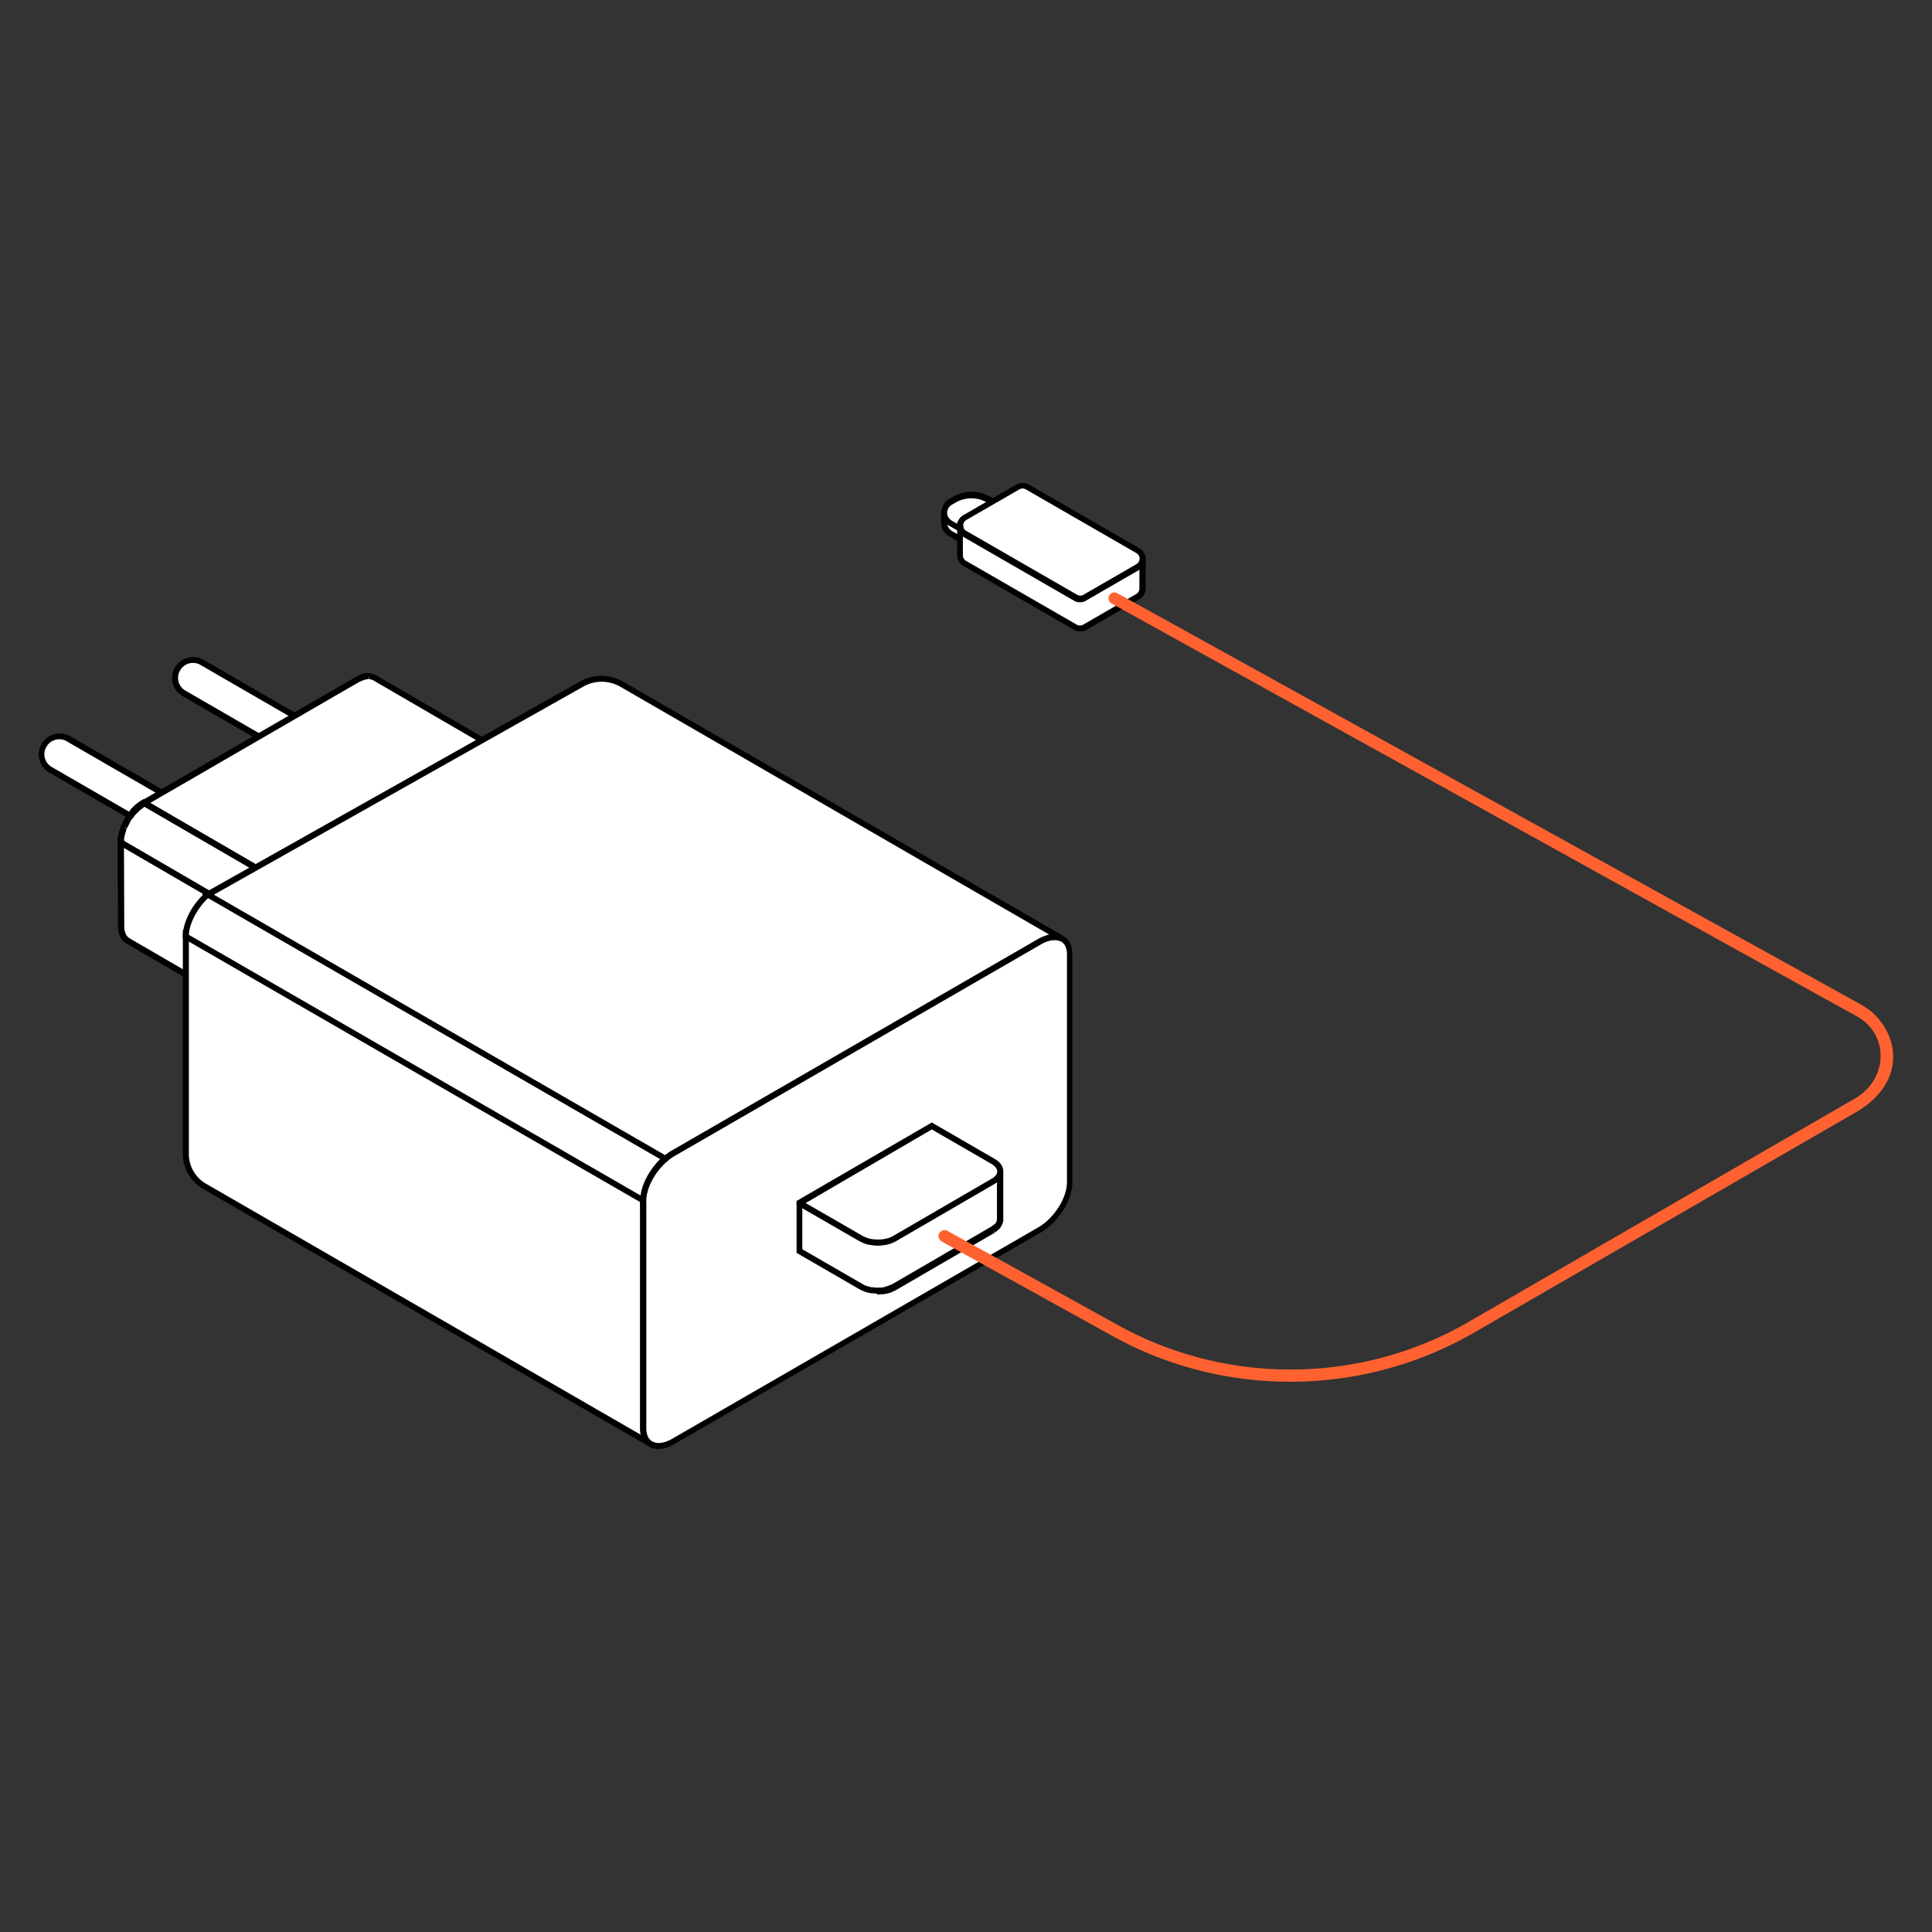 <svg xmlns="http://www.w3.org/2000/svg" width="100" height="100" fill="none"><rect width="100%" height="100%" fill="#333333" stroke="none"/><path fill="#fff" d="M12.976 45.684a1.06 1.06 0 0 1-.47-.125L2.62 39.842a.94.94 0 0 1-.344-1.265.94.94 0 0 1 1.266-.343l9.886 5.716c.438.25.594.828.344 1.265a.93.93 0 0 1-.796.469"/><path fill="#000" d="M12.976 45.84c-.187 0-.375-.046-.547-.14l-9.886-5.717a1.077 1.077 0 0 1-.39-1.483 1.09 1.09 0 0 1 1.483-.39l9.887 5.716c.25.14.437.374.5.656a1.17 1.17 0 0 1-.11.827c-.203.313-.562.531-.937.531m-9.902-7.575a.77.77 0 0 0-.672.39.76.76 0 0 0 .281 1.047l9.887 5.717c.11.062.25.11.39.11a.76.76 0 0 0 .672-.391.75.75 0 0 0 .078-.578.77.77 0 0 0-.36-.469l-9.886-5.716a.7.7 0 0 0-.39-.11"/><path fill="#fff" d="M19.88 41.733c-.156 0-.313-.047-.469-.125L9.524 35.89a.94.94 0 0 1-.343-1.265.94.94 0 0 1 1.265-.344L20.333 40c.437.25.593.828.343 1.265a.9.9 0 0 1-.796.469"/><path fill="#000" d="M19.88 41.888c-.187 0-.374-.046-.546-.14L9.447 36.03a1.077 1.077 0 0 1-.39-1.484 1.09 1.09 0 0 1 1.483-.39l9.887 5.717c.25.14.437.374.5.655.078.282.031.578-.11.828a1.11 1.11 0 0 1-.937.531m-9.886-7.575a.77.77 0 0 0-.672.39.76.76 0 0 0 .281 1.047l9.887 5.717c.11.062.25.109.39.109.282 0 .531-.14.672-.39a.75.75 0 0 0 .078-.578.77.77 0 0 0-.36-.469l-9.886-5.717a.74.74 0 0 0-.39-.109"/><path fill="#fff" d="m29.437 40.92-4.983-2.906c-.421-.234-.828-.484-1.25-.718l-1.39-.812c-.265-.156-.515-.297-.765-.453l-.968-.562c-.234-.141-.468-.266-.687-.407-.016-.015-.047-.015-.063-.03H19.3c-.015 0-.015 0-.031-.016-.016 0-.031 0-.031-.016h-.032c-.03 0-.046 0-.078-.016h-.172c-.015 0-.03 0-.046.016h-.032c-.015 0-.015 0-.03.016-.032.015-.063.015-.079.03-.016 0-.016 0-.031.017 0 0-.016 0-.016.015-.047.016-.094.047-.156.078L7.492 41.56l10.043 5.84 11.074-6.403c.047-.032.11-.047.156-.078.016 0 .031-.016.047-.016.031-.016.063-.016.078-.031.016 0 .031-.016.047-.016s.031 0 .047-.015c.015 0 .047 0 .062-.016h.125c.032 0 .063 0 .094.016h.016c.015 0 .047.015.062.015h.016a.3.3 0 0 0 .078.063"/><path fill="#000" d="M17.505 47.573 7.149 41.544l11.308-6.528a.6.6 0 0 1 .172-.078s.016 0 .016-.016c.016 0 .016 0 .031-.016a.2.2 0 0 1 .094-.031c.015 0 .015-.016.031-.016h.031c.016 0 .047-.015.063-.015h.218c.032 0 .063 0 .094.015h.031l-.015.157.031-.157c.016 0 .031 0 .031.016.016 0 .016 0 .032.016l.046.015c.032.016.047.016.079.032l10.058 5.84-.156.267c-.016-.016-.031-.016-.062-.032h-.016c-.016 0-.031-.015-.047-.015-.031 0-.062-.016-.078-.016h-.109c-.016 0-.032 0-.047.016-.016 0-.032 0-.047.015-.016 0-.031.016-.047.016-.031 0-.047.015-.078.031-.016 0-.031.016-.047.016-.047.015-.094.047-.14.062zm-9.73-6.013 9.745 5.654 10.996-6.357a.6.6 0 0 1 .172-.078c.015 0 .031-.016.047-.016.031-.015.047-.015.078-.03l-9.512-5.53c-.016-.016-.031-.016-.047-.016l-.094-.03h-.062L19.082 35l-.015.156h-.047l-.094.016c-.015 0-.031 0-.047.015l-.047.016c-.03 0-.047.016-.078.031l-.047.016c-.046.016-.093.047-.14.062z"/><path fill="#fff" d="M16.334 53.914v-.14l-.016-4.311L6.275 43.62l.016 4.31c0 .376.14.641.36.766l10.042 5.842c-.203-.11-.328-.328-.359-.625"/><path fill="#000" d="M16.6 54.68 6.542 48.837c-.281-.157-.438-.485-.438-.906l-.015-4.577 10.37 6.03.017 4.404v.125c.015.234.109.422.265.515zM6.417 43.885l.015 4.046c0 .312.094.53.282.64l9.496 5.514c-.016-.047-.016-.11-.031-.157v-.156l-.016-4.217z"/><path fill="#fff" d="M16.337 49.198c0-.031.015-.062.015-.093 0-.016 0-.047.016-.063 0-.016.016-.047.016-.062 0-.032.015-.063.015-.094 0-.016.016-.031.016-.047.016-.031.016-.062.031-.094 0-.015.016-.031.016-.047a1 1 0 0 1 .047-.124v-.016c.015-.031.031-.078.047-.11 0-.015.015-.03.015-.03.016-.048.047-.079.063-.126.03-.047.046-.078.078-.125 0-.015.015-.015.031-.03.016-.032.031-.063.063-.079.015-.016.015-.031.03-.047a.2.2 0 0 1 .048-.062.2.2 0 0 0 .046-.063l.047-.047c.032-.03.047-.062.078-.078l.047-.047c.016-.015.032-.03.047-.03l.063-.063c.015-.016.03-.016.046-.032.032-.015.047-.03.079-.062.015-.016.03-.016.03-.031.032-.032.079-.047.11-.078L7.434 41.576a.5.5 0 0 0-.11.078c-.015.016-.03.016-.03.031-.032.016-.047.032-.079.063-.015.016-.03.016-.046.031-.016.016-.047.031-.063.063-.015.015-.031.03-.047.03l-.03.032-.032.031c-.031.032-.047.063-.078.078l-.032.032c0 .015-.015.015-.015.031-.016.016-.031.031-.047.063-.016.015-.016.03-.031.03l-.031.032c-.016.016-.016.031-.032.047 0 .015-.015.015-.015.031-.016.016-.032.031-.032.063 0 .015-.015.015-.015.03 0 0 0 .016-.016.016-.015.032-.047.063-.062.11v.015l-.047.094c0 .016-.016.016-.016.031 0 .016-.015.032-.015.032 0 .015-.016.015-.016.03a.3.3 0 0 0-.031.079v.015c-.016.032-.031.079-.047.11v.015c0 .016-.016.032-.016.032 0 .015-.015.03-.015.047 0 .015-.016.03-.016.046s-.016.032-.016.047c0 .016 0 .016-.015.031 0 .016-.016.032-.016.063 0 .015-.015.047-.015.062v.063c0 .031-.016.062-.016.094v.265l10.043 5.842z"/><path fill="#000" d="M16.476 49.73 6.106 43.7v-.359c0-.047.015-.078.015-.11 0-.03 0-.03.016-.046v-.016c0-.015.015-.047.015-.062v-.032c0-.015 0-.03.016-.046l.078-.25c.016-.032.031-.078.047-.11l.016-.015.046-.094.047-.11.047-.093c.031-.047.047-.078.078-.125l.188-.265c.015-.016.03-.047.046-.063l.016-.031.016-.016.093-.093.047-.047c.032-.016.032-.032.047-.047.031-.016.047-.047.078-.063l.047-.03c.031-.017.047-.048.078-.063.016-.016.031-.016.047-.032.047-.03.078-.047.125-.078l.078-.047 10.355 6.03-.234.14c-.031.015-.062.047-.11.062l-.03.032c-.016.015-.047.03-.063.046l-.031.032-.063.062-.03.031-.048.047c-.03.032-.062.063-.078.094l-.047.047-.046.047c-.016.015-.032.047-.047.062l-.032.047a.3.3 0 0 1-.062.078l-.016.031c-.03.047-.047.079-.078.125-.015.032-.047.078-.062.125l-.016.032c-.015.03-.031.078-.047.109l-.156-.047.14.063c-.015.046-.03.078-.046.124l-.016.032c-.015.047-.031.078-.031.109l-.016.047c0 .031-.015.047-.015.078l-.032.11c0 .03-.015.062-.015.093s0 .047-.016.078v.156zM6.433 43.527l9.747 5.67v-.016c0-.03.015-.062.015-.109 0-.031.016-.047.016-.062l.016-.047c.015-.047.015-.078.03-.11l.016-.046c.016-.032.016-.063.032-.094l.015-.047a.6.6 0 0 1 .063-.14v-.016a.5.5 0 0 1 .062-.125l.016-.031a.34.34 0 0 1 .078-.125c.031-.047.047-.094.078-.14l.031-.032c.016-.031.047-.063.063-.094l.031-.047a.3.3 0 0 1 .062-.078c.016-.015.032-.047.047-.062l.047-.047c.031-.047.063-.062.094-.094l.047-.047.047-.047c.03-.015.046-.046.078-.062l.046-.031c.016-.016.016-.016.032-.016l-9.762-5.67c-.016 0-.016.016-.031.016l-.032.031c-.015.016-.046.032-.062.047l-.031.016a.3.3 0 0 1-.078.062l-.078.078-.079.079-.046.046-.047.047-.156.219-.141-.078.125.078c-.016.031-.047.062-.063.094l-.046.093-.047.094c-.016.031-.031.047-.031.078l-.016.016-.047.093-.156-.03.14.046-.109.375c0 .031-.016.062-.016.094l-.015.125c.015.03.015.046.015.046"/><path fill="#fff" d="M28.596 40.999c.328-.188.625-.203.843-.078.219.124.36.39.36.765l.015 4.31c0 .376-.125.797-.343 1.172-.22.375-.516.703-.844.89l-11.074 6.404c-.328.188-.625.203-.843.078-.219-.125-.36-.39-.36-.765l-.015-4.31c0-.376.125-.797.344-1.172s.515-.703.843-.89z"/><path fill="#000" d="M16.99 54.774a.85.85 0 0 1-.39-.094c-.28-.156-.437-.484-.437-.906l-.015-4.31c0-.391.124-.844.374-1.25.235-.406.563-.75.906-.953l11.074-6.404c.375-.218.719-.25 1-.093.28.156.437.484.437.905l.016 4.311c0 .39-.125.844-.375 1.25-.234.406-.562.75-.906.953L17.6 54.586a1.2 1.2 0 0 1-.61.188m11.684-13.635L17.6 47.542c-.297.172-.578.469-.78.828-.22.36-.329.75-.329 1.093l.016 4.311c0 .313.093.531.28.64.173.094.422.079.688-.078l11.074-6.403c.297-.172.578-.469.78-.828.22-.36.329-.75.329-1.093l-.016-4.311c0-.313-.093-.531-.28-.64-.173-.11-.423-.079-.688.078"/><path fill="#fff" d="M16.992 54.758a.74.74 0 0 1-.375-.094c-.265-.156-.422-.469-.422-.89l-.015-4.311c0-.39.125-.828.359-1.25.234-.406.562-.75.89-.937l11.074-6.404c.36-.203.718-.234.984-.093.266.156.422.468.422.89l.015 4.31c0 .391-.125.829-.359 1.25-.234.406-.562.75-.89.937L17.6 54.57q-.328.188-.61.188m11.667-13.636-11.074 6.404c-.296.172-.578.469-.796.843-.219.375-.328.766-.328 1.11l.016 4.31c0 .313.109.547.28.656.188.11.438.078.72-.078l11.073-6.404c.297-.172.578-.468.796-.843.22-.375.328-.765.328-1.109l-.015-4.31c0-.313-.11-.547-.281-.657-.188-.125-.438-.093-.719.078"/><path fill="#000" d="M16.992 54.914a.9.9 0 0 1-.453-.125c-.328-.187-.5-.547-.5-1.015l-.016-4.311c0-.422.141-.89.39-1.328.25-.437.594-.78.954-1l11.074-6.403c.406-.234.812-.265 1.14-.094.328.188.5.547.5 1.016l.015 4.31c0 .422-.14.89-.39 1.328a2.8 2.8 0 0 1-.953 1l-11.074 6.403c-.234.14-.468.219-.687.219m11.745-13.667-11.074 6.404c-.28.156-.53.438-.734.781s-.312.719-.312 1.031l.016 4.31c0 .266.078.438.203.516.14.078.328.047.562-.078l11.074-6.404c.28-.156.53-.437.734-.78s.312-.719.312-1.031l-.015-4.311c0-.266-.079-.438-.204-.516-.14-.078-.343-.046-.562.078"/><path fill="#fff" d="M33.625 74.72 10.588 61.411a1.94 1.94 0 0 1-.969-1.671V48.4l23.678 13.667z"/><path fill="#000" d="M33.797 74.985 10.51 61.537a2.1 2.1 0 0 1-1.046-1.812V48.12l23.99 13.854zM9.775 48.667V59.74c0 .624.344 1.218.89 1.53L33.47 74.438l-.328-12.276z"/><path fill="#fff" d="M55.366 49.401v11.793c0 .874-.702 1.983-1.577 2.483L34.859 74.61c-.875.5-1.578.203-1.578-.671V62.146c0-.718.484-1.608 1.14-2.17.141-.126.282-.22.422-.313l18.93-10.933c.39-.219.75-.297 1.031-.219.36.11.562.406.562.89"/><path fill="#000" d="M34.078 75c-.172 0-.344-.047-.484-.125-.297-.172-.469-.5-.469-.937V62.146c0-.75.484-1.672 1.203-2.296a3 3 0 0 1 .453-.328l18.93-10.934c.422-.234.812-.312 1.14-.218.406.11.656.5.656 1.03v11.793c0 .921-.734 2.093-1.656 2.608l-18.93 10.933c-.281.172-.578.266-.843.266m20.507-26.35c-.203 0-.453.079-.702.22l-18.93 10.933a1.8 1.8 0 0 0-.407.297c-.64.546-1.093 1.39-1.093 2.046v11.792c0 .312.11.562.312.671.25.141.625.094 1.031-.14l18.93-10.933c.828-.469 1.5-1.53 1.5-2.343V49.4c0-.39-.156-.64-.437-.719-.063-.031-.141-.031-.204-.031"/><path fill="#fff" d="M34.438 59.974c-.656.563-1.14 1.453-1.14 2.171L9.618 48.48c0-.719.484-1.61 1.14-2.171z"/><path fill="#000" d="m33.454 62.41-.235-.14L9.463 48.557v-.094c0-.75.484-1.671 1.203-2.296l.078-.078 23.96 13.838-.173.14c-.64.547-1.093 1.39-1.093 2.047v.297zM9.775 48.386 33.157 61.88c.078-.64.468-1.344 1.015-1.89L10.775 46.48c-.562.53-.968 1.296-1 1.905"/><path fill="#fff" d="M54.835 48.495v.031c-.28-.078-.624-.016-1.03.219l-18.93 10.933a2 2 0 0 0-.422.312L10.774 46.324l19.352-10.902c.64-.36 1.422-.36 2.062.015z"/><path fill="#000" d="m34.453 60.162-.094-.062-23.913-13.807 19.586-11.027a2.25 2.25 0 0 1 2.218.015l22.742 13.136-.047.312-.172-.047c-.235-.062-.562 0-.906.203L34.937 59.82a1.8 1.8 0 0 0-.406.296zM11.07 46.308l23.35 13.48c.125-.094.25-.188.375-.25l18.93-10.934a2.5 2.5 0 0 1 .578-.234L32.11 35.547a1.93 1.93 0 0 0-1.906-.016z"/><path fill="#fff" d="M48.87 26.55v.5c0 .234.124.453.327.562l3.483 2.015v-.563z"/><path fill="#000" d="m52.836 29.893-3.717-2.14a.8.8 0 0 1-.406-.703v-.593l.172-.094.078.047 3.858 2.562v.921zm-3.81-3.061v.218c0 .172.093.344.25.438l3.248 1.874v-.203z"/><path fill="#fff" d="m49.196 27.097 2.53 1.468c.203.11.438.11.64 0l.766-.437a.644.644 0 0 0 0-1.109l-1.983-1.14a1.75 1.75 0 0 0-1.75 0l-.218.125c-.422.218-.422.843.015 1.093"/><path fill="#000" d="M52.04 28.784a.67.67 0 0 1-.39-.11l-2.531-1.468a.78.78 0 0 1-.39-.687c0-.281.156-.546.39-.687l.219-.125a1.89 1.89 0 0 1 1.905 0l1.984 1.14c.25.14.39.406.39.687a.81.81 0 0 1-.39.688l-.766.437a.73.73 0 0 1-.421.125m-2.765-1.828 2.53 1.469a.45.45 0 0 0 .485 0l.765-.438a.48.48 0 0 0 .234-.421.51.51 0 0 0-.234-.422l-1.984-1.14a1.61 1.61 0 0 0-1.593 0l-.218.125a.48.48 0 0 0-.235.421c0 .157.094.313.25.406"/><path fill="#fff" d="M49.683 27.206v.016c0 .156.093.328.25.421l5.716 3.296a.48.48 0 0 0 .5 0l2.733-1.577a.49.49 0 0 0 .25-.438.49.49 0 0 0-.25-.437l-5.716-3.296a.48.48 0 0 0-.5 0l-2.733 1.578a.56.56 0 0 0-.25.437"/><path fill="#000" d="M55.915 31.173a.6.6 0 0 1-.328-.093l-5.717-3.296a.63.63 0 0 1-.328-.547v-.234l.031.016a.62.62 0 0 1 .297-.36l2.733-1.577a.7.7 0 0 1 .656 0l5.717 3.296a.66.66 0 0 1 .328.578.64.64 0 0 1-.328.562l-2.733 1.577a.8.8 0 0 1-.329.078m-6.06-3.936c0 .11.078.22.171.266l5.717 3.296a.34.34 0 0 0 .343 0l2.734-1.578a.34.34 0 0 0 .171-.297.34.34 0 0 0-.171-.296l-5.717-3.296a.34.34 0 0 0-.343 0l-2.734 1.577a.34.34 0 0 0-.172.297z"/><path fill="#fff" d="M49.682 27.222v1.515c0 .172.078.343.25.437l5.716 3.296a.48.48 0 0 0 .5 0l2.733-1.578a.49.49 0 0 0 .25-.437v-1.53a.49.49 0 0 1-.25.436l-2.733 1.578a.48.48 0 0 1-.5 0l-5.717-3.296a.53.53 0 0 1-.25-.421"/><path fill="#000" d="M55.915 32.688a.6.6 0 0 1-.328-.093l-5.717-3.296a.66.66 0 0 1-.328-.578v-1.515h.312c0 .125.063.234.172.281l5.717 3.296a.34.34 0 0 0 .343 0l2.734-1.578a.34.34 0 0 0 .171-.296h.313v1.53a.68.68 0 0 1-.328.578l-2.733 1.578a.66.66 0 0 1-.329.093m-6.076-4.92v.969c0 .125.062.234.172.297l5.716 3.295c.11.063.234.063.344 0l2.733-1.578a.33.33 0 0 0 .172-.296v-.969s-.016 0-.016.016l-2.733 1.578a.62.62 0 0 1-.656 0l-5.717-3.296z"/><path fill="#fff" d="M51.774 60.647c0 .046 0 .093-.015.124v.016a.25.25 0 0 1-.063.11l-.015.015c-.032.031-.063.078-.094.11-.031.015-.063.046-.094.062-.031.015-.047.031-.078.047l-5.107 2.967a1.2 1.2 0 0 1-.25.11c-.032.015-.063.015-.094.03-.047.016-.078.016-.125.032s-.094.016-.156.031h-.031c-.063 0-.14.016-.203.016h-.032c-.062 0-.14 0-.203-.016h-.03a1 1 0 0 1-.204-.03h-.031c-.063-.017-.11-.032-.172-.048-.016 0-.031 0-.031-.015l-.188-.094-3.186-1.843v2.483l3.186 1.843c.063.032.11.063.172.094h.016c.015 0 .015 0 .031.016a.3.3 0 0 0 .11.03c.015 0 .046.017.062.017.015 0 .031 0 .031.015h.031a.3.3 0 0 0 .125.016h.36c.046 0 .093 0 .14-.016h.046c.032 0 .079-.016.11-.016.016 0 .032-.015.047-.015.047-.016.094-.016.125-.031.016 0 .047-.016.063-.016.015 0 .015-.016.03-.016.094-.03.173-.062.25-.109l5.108-2.968s.016 0 .016-.015a.2.2 0 0 0 .062-.047.4.4 0 0 0 .078-.062h.016l.078-.079.016-.015.015-.016c0-.015.016-.031.016-.031.015-.031.015-.047.031-.078v-.031c0-.016.016-.032.016-.047v-.375.047z"/><path fill="#000" d="M45.386 66.957c-.062 0-.094 0-.14-.016h-.125c-.047 0-.079-.016-.125-.016 0 0-.016 0-.032-.015h-.03l-.063-.016c-.047-.016-.078-.031-.125-.047-.016 0-.032 0-.032-.015l-.046-.016c-.063-.016-.11-.047-.172-.078l-3.265-1.89v-2.655l.157-.094 3.264 1.89c.047.031.11.047.172.078h.031c.047.016.094.031.156.047l-.015.156.03-.156c.063.015.126.031.188.031h.032c.062 0 .124.016.187.016h.031c.063 0 .125 0 .188-.016h.03c.032 0 .079-.016.126-.016.047-.015.078-.015.125-.03l.031-.016c.016 0 .031-.016.047-.016.078-.031.156-.062.218-.094l5.092-2.967c.016 0 .016-.016.032-.016l.03-.031.032-.016c.016-.015.031-.015.047-.031l.078-.078.016-.016c.015-.03.03-.062.046-.078.016-.031.016-.062.016-.078h.312v2.484c0 .046 0 .078-.015.109 0 .015-.016.031-.016.047l-.016.047-.046.093c0 .016-.016.016-.016.032l-.031.046c0 .016-.016.016-.016.032-.015.03-.062.062-.093.093l-.016.016c-.031.016-.047.047-.078.062l-.016.016-.015.016c-.016.015-.032.03-.047.03l-.094-.124.078.14-5.107 2.968c-.078.047-.157.078-.266.125 0 0-.015 0-.015.016-.032 0-.047.015-.063.015h-.016a.5.5 0 0 1-.14.032c-.016 0-.031.015-.047.015-.031 0-.047 0-.078.016h-.125c-.031 0-.078 0-.14.015h-.094c0-.046 0-.046-.016-.046m-.547-.407a.2.2 0 0 0 .094.032l.11.03c.046.017.078.017.124.017h.032l.078.015h.359l.094-.016c.015 0 .03 0 .062-.015l.031-.016c.047-.015.078-.015.125-.03l.032-.017h.015l.016-.015a1 1 0 0 0 .218-.094l5.108-2.968.015-.015.016-.016c.016-.015.031-.015.047-.03a.3.3 0 0 0 .063-.048l.015-.015.047-.047s0-.016.016-.016v-.016c0-.015.015-.015.015-.03.016-.016.016-.032.016-.048v-.015c0-.016 0-.016.015-.032v-1.967h-.015l-.047.03c-.016.016-.031.032-.062.048l-5.108 2.967c-.078.047-.156.078-.265.125-.032 0-.047.016-.063.016l-.031.015c-.047.016-.094.032-.14.032-.063.015-.11.015-.157.03h-.047c-.078 0-.14.016-.218.016h-.032c-.078 0-.14 0-.218-.015h-.047a1 1 0 0 1-.203-.031h-.032a.5.5 0 0 1-.187-.063c-.015 0-.031 0-.031-.015-.078-.032-.156-.063-.219-.094l-2.952-1.703v2.125l3.108 1.796c.047.031.094.047.14.078z"/><path fill="#fff" d="M51.401 60.146c.485.28.485.734 0 1.015l-5.107 2.968c-.484.28-1.265.28-1.75 0l-3.186-1.843 6.842-3.968z"/><path fill="#000" d="M45.45 64.472c-.344 0-.688-.078-.953-.234l-3.265-1.89v-.187L48.23 58.1l3.264 1.89c.281.156.437.39.437.64s-.156.468-.437.64l-5.107 2.968c-.266.156-.61.234-.937.234M41.7 62.27l2.952 1.702c.437.25 1.156.25 1.578 0l5.107-2.967q.28-.165.281-.375c0-.125-.11-.266-.281-.375l-3.108-1.796z"/><path fill="#FF6230" d="M96.209 51.931 57.833 30.705a.31.31 0 0 0-.328.015.307.307 0 0 0 .031.516l38.595 21.382c1.624.906 1.624 3.186-.079 4.217L75.982 68.44c-5.544 3.202-12.464 3.264-18.07.172l-8.872-4.904a.31.31 0 0 0-.375.062c-.157.156-.094.39.093.5l8.84 4.889a18.9 18.9 0 0 0 9.185 2.358 18.97 18.97 0 0 0 9.496-2.53l19.945-11.511c2.359-1.5 2.062-3.733.813-4.951-.25-.282-.797-.578-.828-.594"/></svg>
